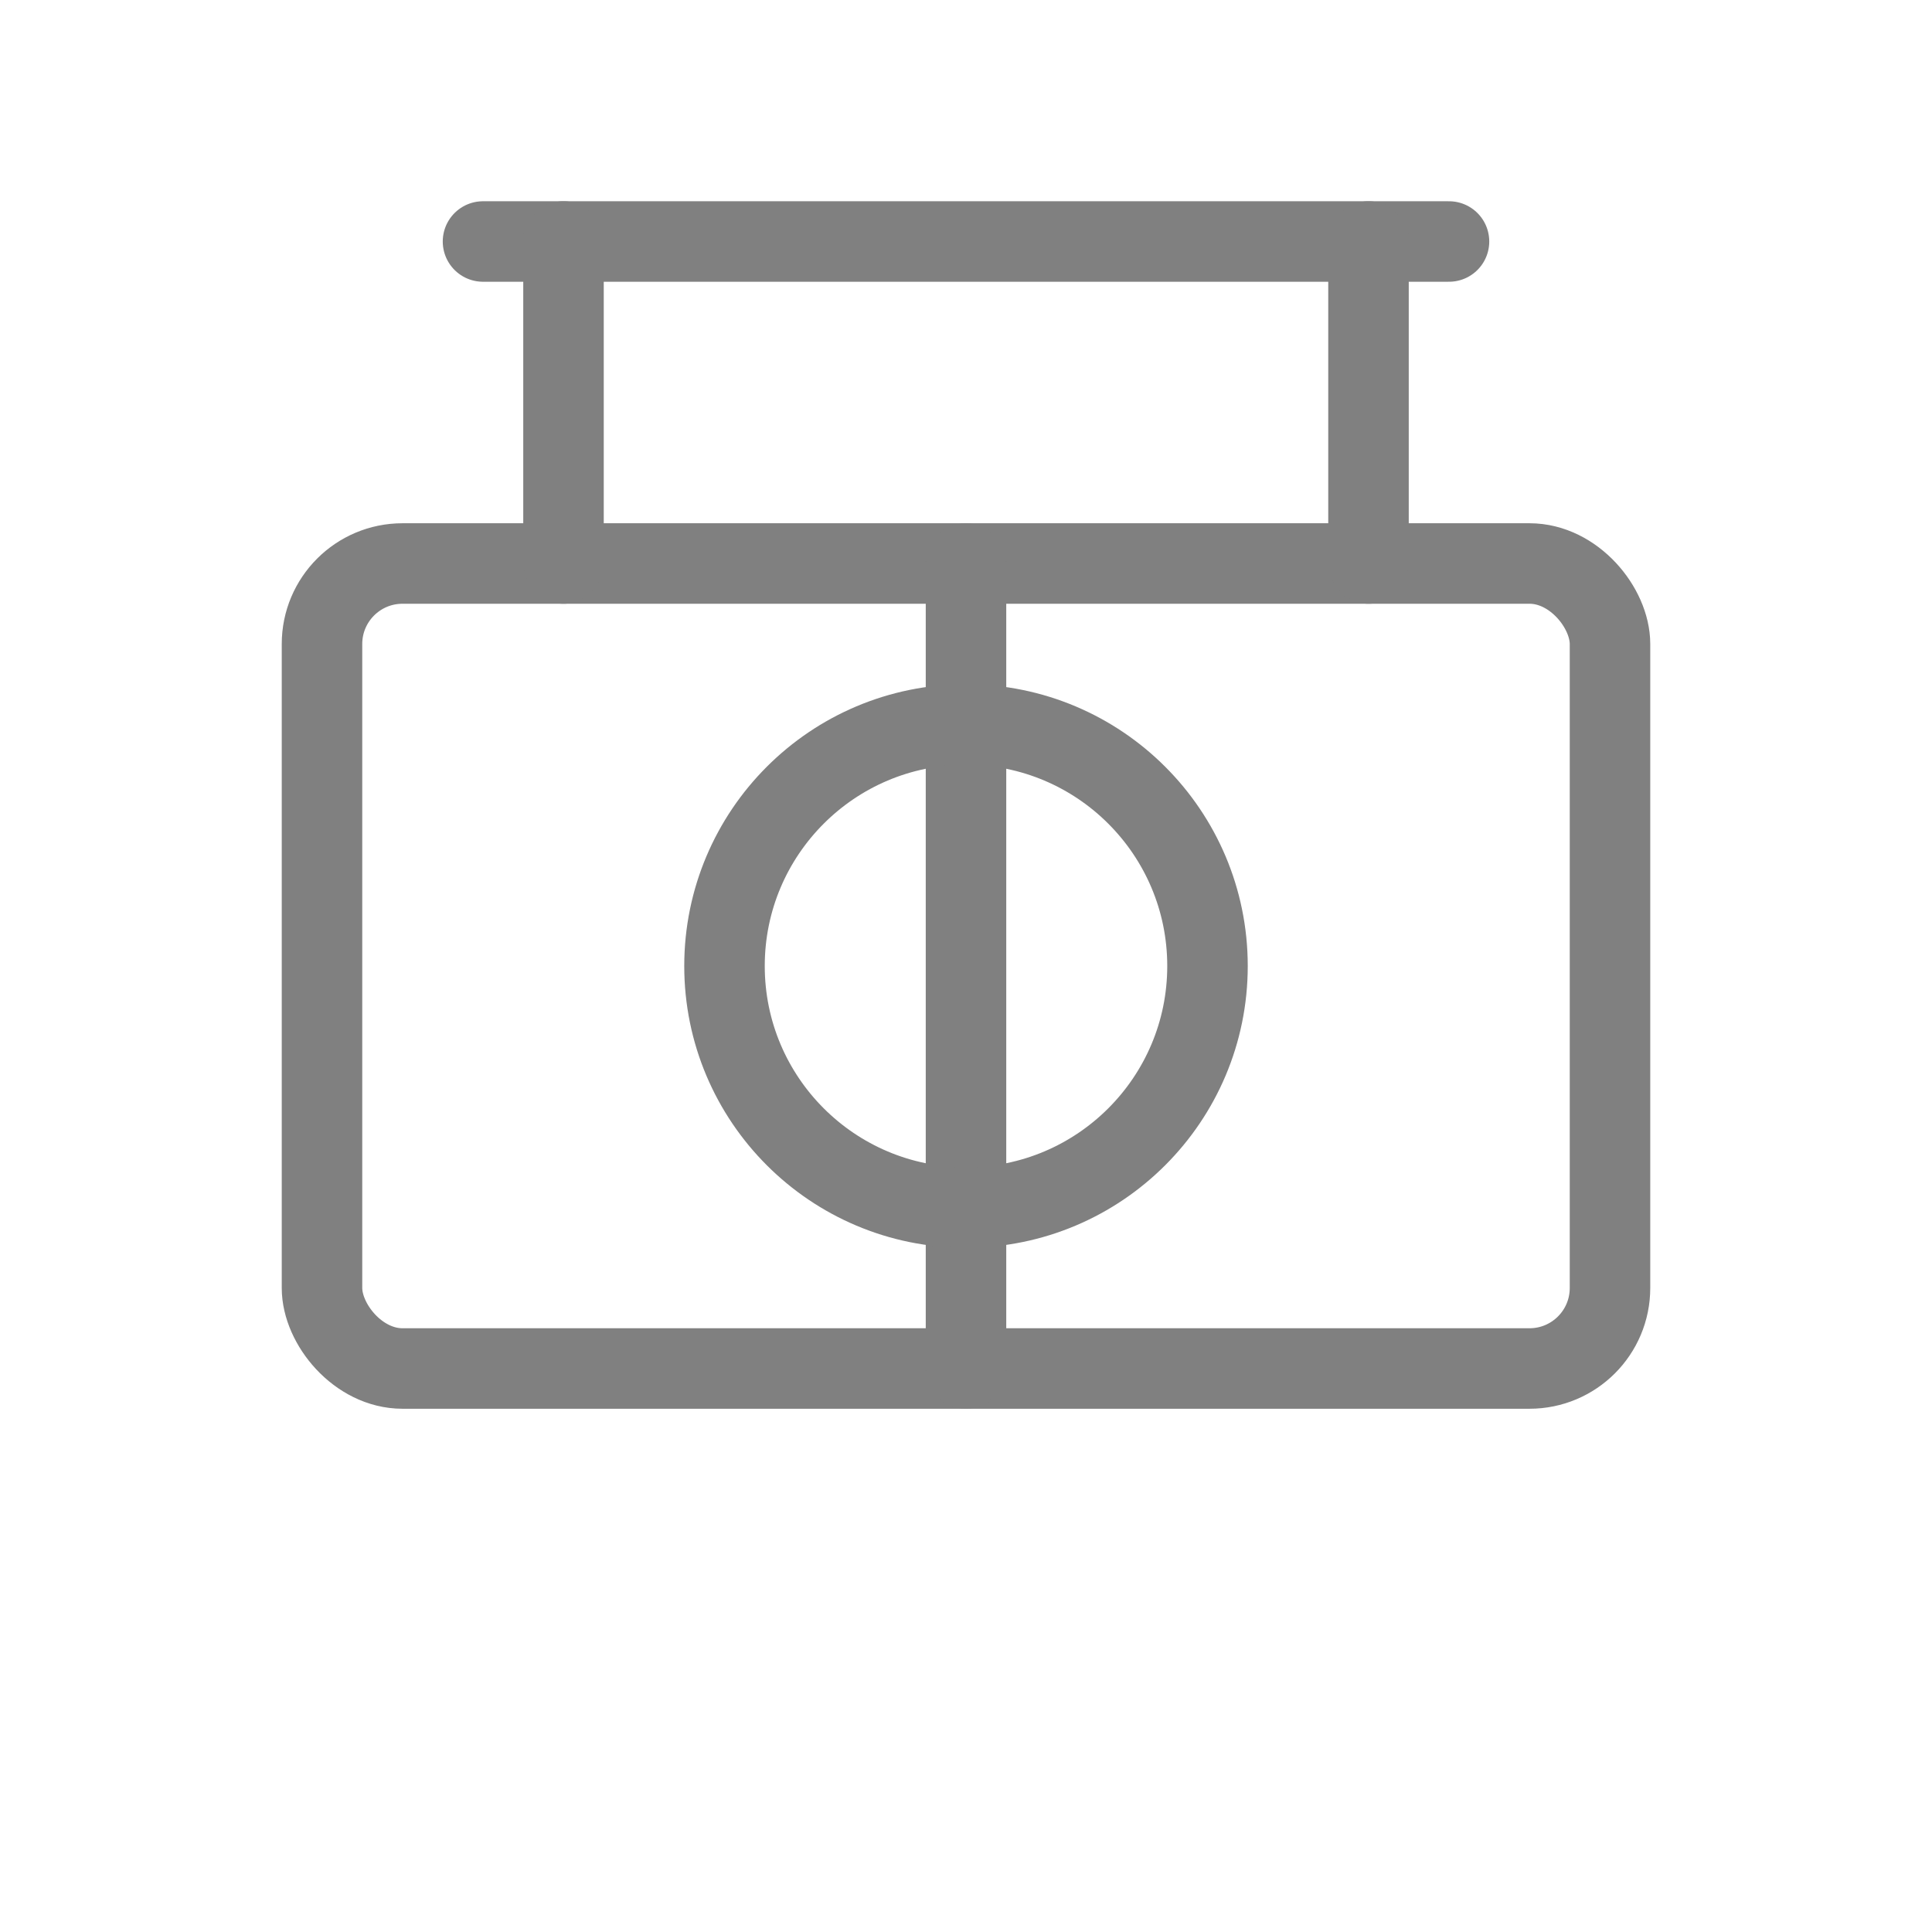 <svg viewBox="0 0 48 48" xmlns="http://www.w3.org/2000/svg">
  <rect x="8" y="14" width="32" height="20" rx="2" fill="none" stroke="gray" stroke-width="2" stroke-linecap="round" stroke-linejoin="round"/>
  <line x1="24" y1="14" x2="24" y2="34" stroke="gray" stroke-width="2" stroke-linecap="round"/>
  <circle cx="24" cy="24" r="6" fill="none" stroke="gray" stroke-width="2"/>
  <line x1="12" y1="6" x2="36" y2="6" stroke="gray" stroke-width="2" stroke-linecap="round"/>
  <line x1="14" y1="6" x2="14" y2="14" stroke="gray" stroke-width="2" stroke-linecap="round"/>
  <line x1="34" y1="6" x2="34" y2="14" stroke="gray" stroke-width="2" stroke-linecap="round"/>
</svg>